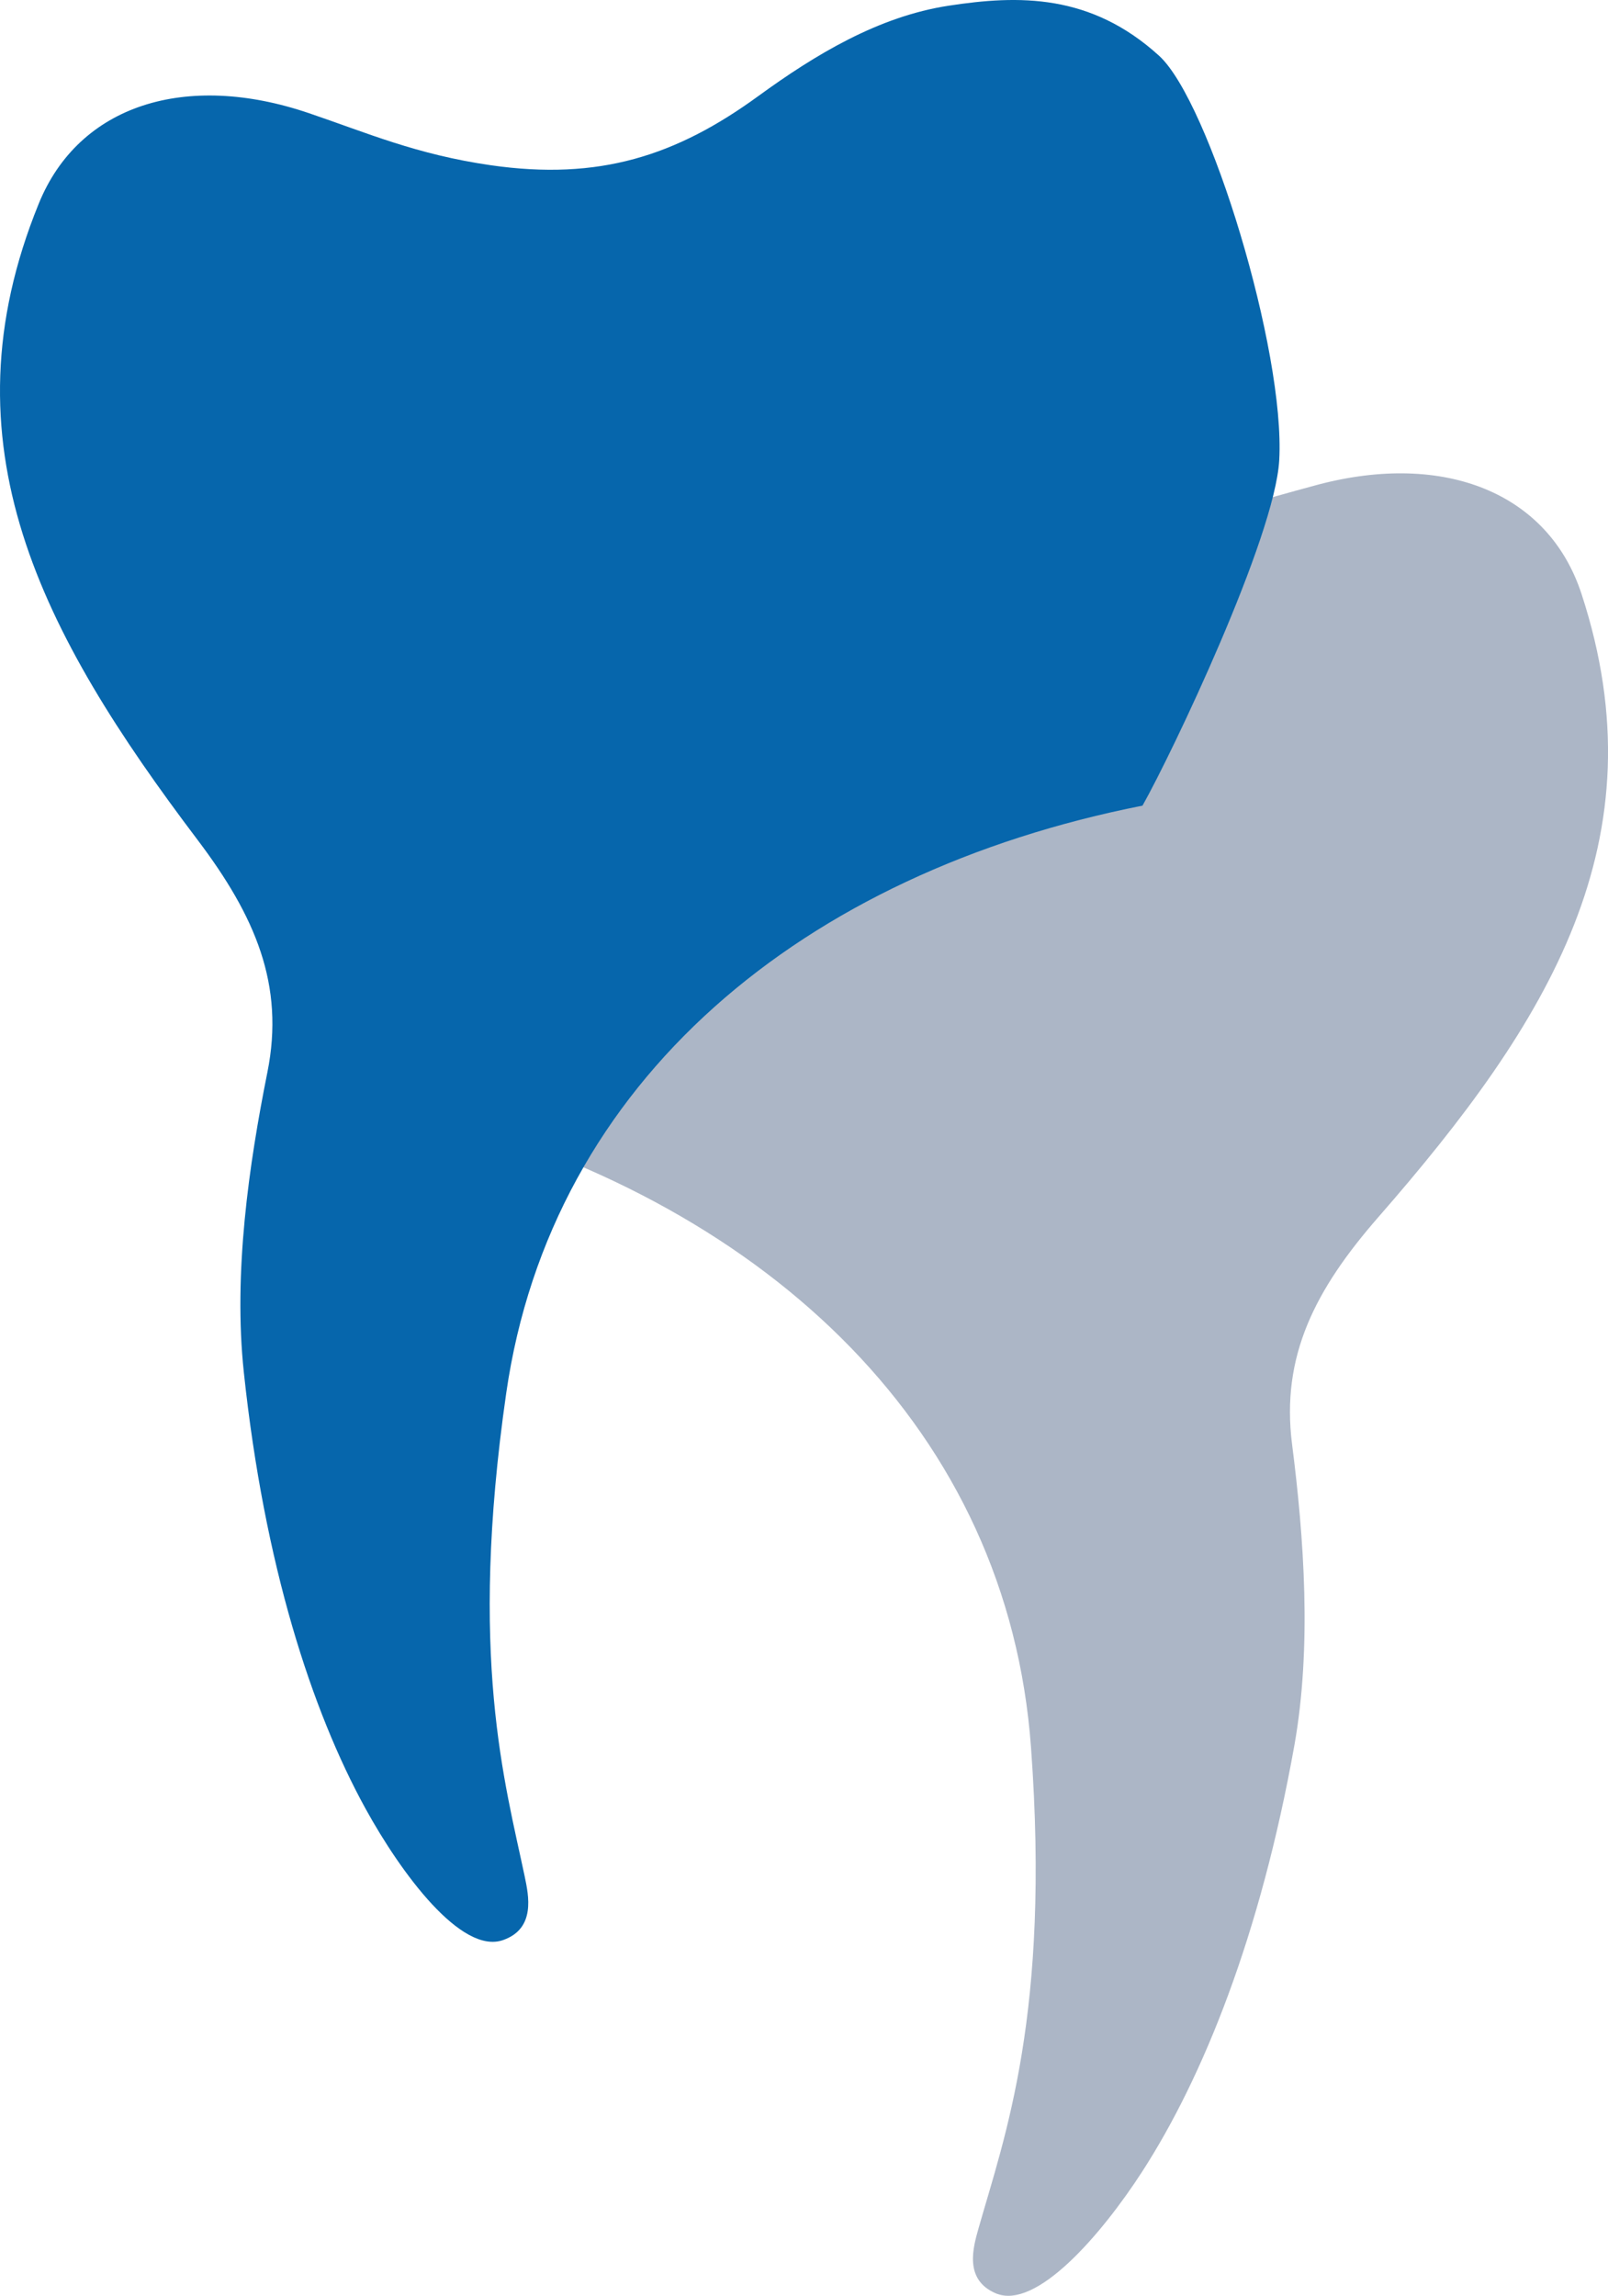 <?xml version="1.0" encoding="utf-8"?>
<!-- Generator: Adobe Illustrator 16.0.0, SVG Export Plug-In . SVG Version: 6.00 Build 0)  -->
<!DOCTYPE svg PUBLIC "-//W3C//DTD SVG 1.1//EN" "http://www.w3.org/Graphics/SVG/1.1/DTD/svg11.dtd">
<svg version="1.1" id="Ebene_1" xmlns="http://www.w3.org/2000/svg" xmlns:xlink="http://www.w3.org/1999/xlink" x="0px" y="0px"
	 width="84.082px" height="119.992px" viewBox="0 0 84.082 119.992" enable-background="new 0 0 84.082 119.992"
	 xml:space="preserve">
<path fill="#ACB6C6" d="M53.911,91.327c-1.2-16.479-13.58-28.229-31.01-32.97c-1.33-2.78-5.92-14.48-5.86-18.51
	c0.09-5.72,4.971-18.43,7.771-20.64c3.79-3,7.55-2.66,11.16-1.84c3.63,0.82,6.8,3.07,9.569,5.4c4.101,3.45,8.03,5.02,13.721,4.61
	c3.92-0.29,6.6-1.24,9.67-2.05c6.58-1.73,12.04,0.41,13.77,5.73c4.2,12.85-1.7,22.34-10.64,32.57c-3.28,3.761-5.09,7.24-4.5,11.859
	c0.62,4.85,1.04,10.58,0.12,15.74c-1.78,9.949-4.78,17.359-7.96,22.279c-2.11,3.26-5.551,7.279-7.671,6.35
	c-1.659-0.719-1.159-2.408-0.89-3.369C52.531,111.667,54.931,105.256,53.911,91.327z"/>
<path fill="#0666AC" d="M26.471,72.808c2.359-16.351,15.55-27.201,33.27-30.701c1.521-2.69,6.93-14.03,7.15-18.06
	c0.319-5.71-3.65-18.73-6.28-21.13c-3.58-3.26-7.35-3.18-11-2.62c-3.69,0.56-7.01,2.58-9.94,4.71c-4.319,3.15-8.359,4.44-14,3.63
	c-3.899-0.56-6.5-1.7-9.51-2.72c-6.43-2.19-12.04-0.45-14.14,4.74c-5.101,12.53,0.109,22.4,8.31,33.24
	c3.01,3.98,4.57,7.58,3.65,12.15c-0.96,4.79-1.79,10.479-1.23,15.69c1.07,10.051,3.54,17.66,6.36,22.789
	c1.87,3.4,5.02,7.65,7.2,6.871c1.71-0.602,1.33-2.33,1.13-3.301C26.411,93.187,24.481,86.627,26.471,72.808z"/>
</svg>
